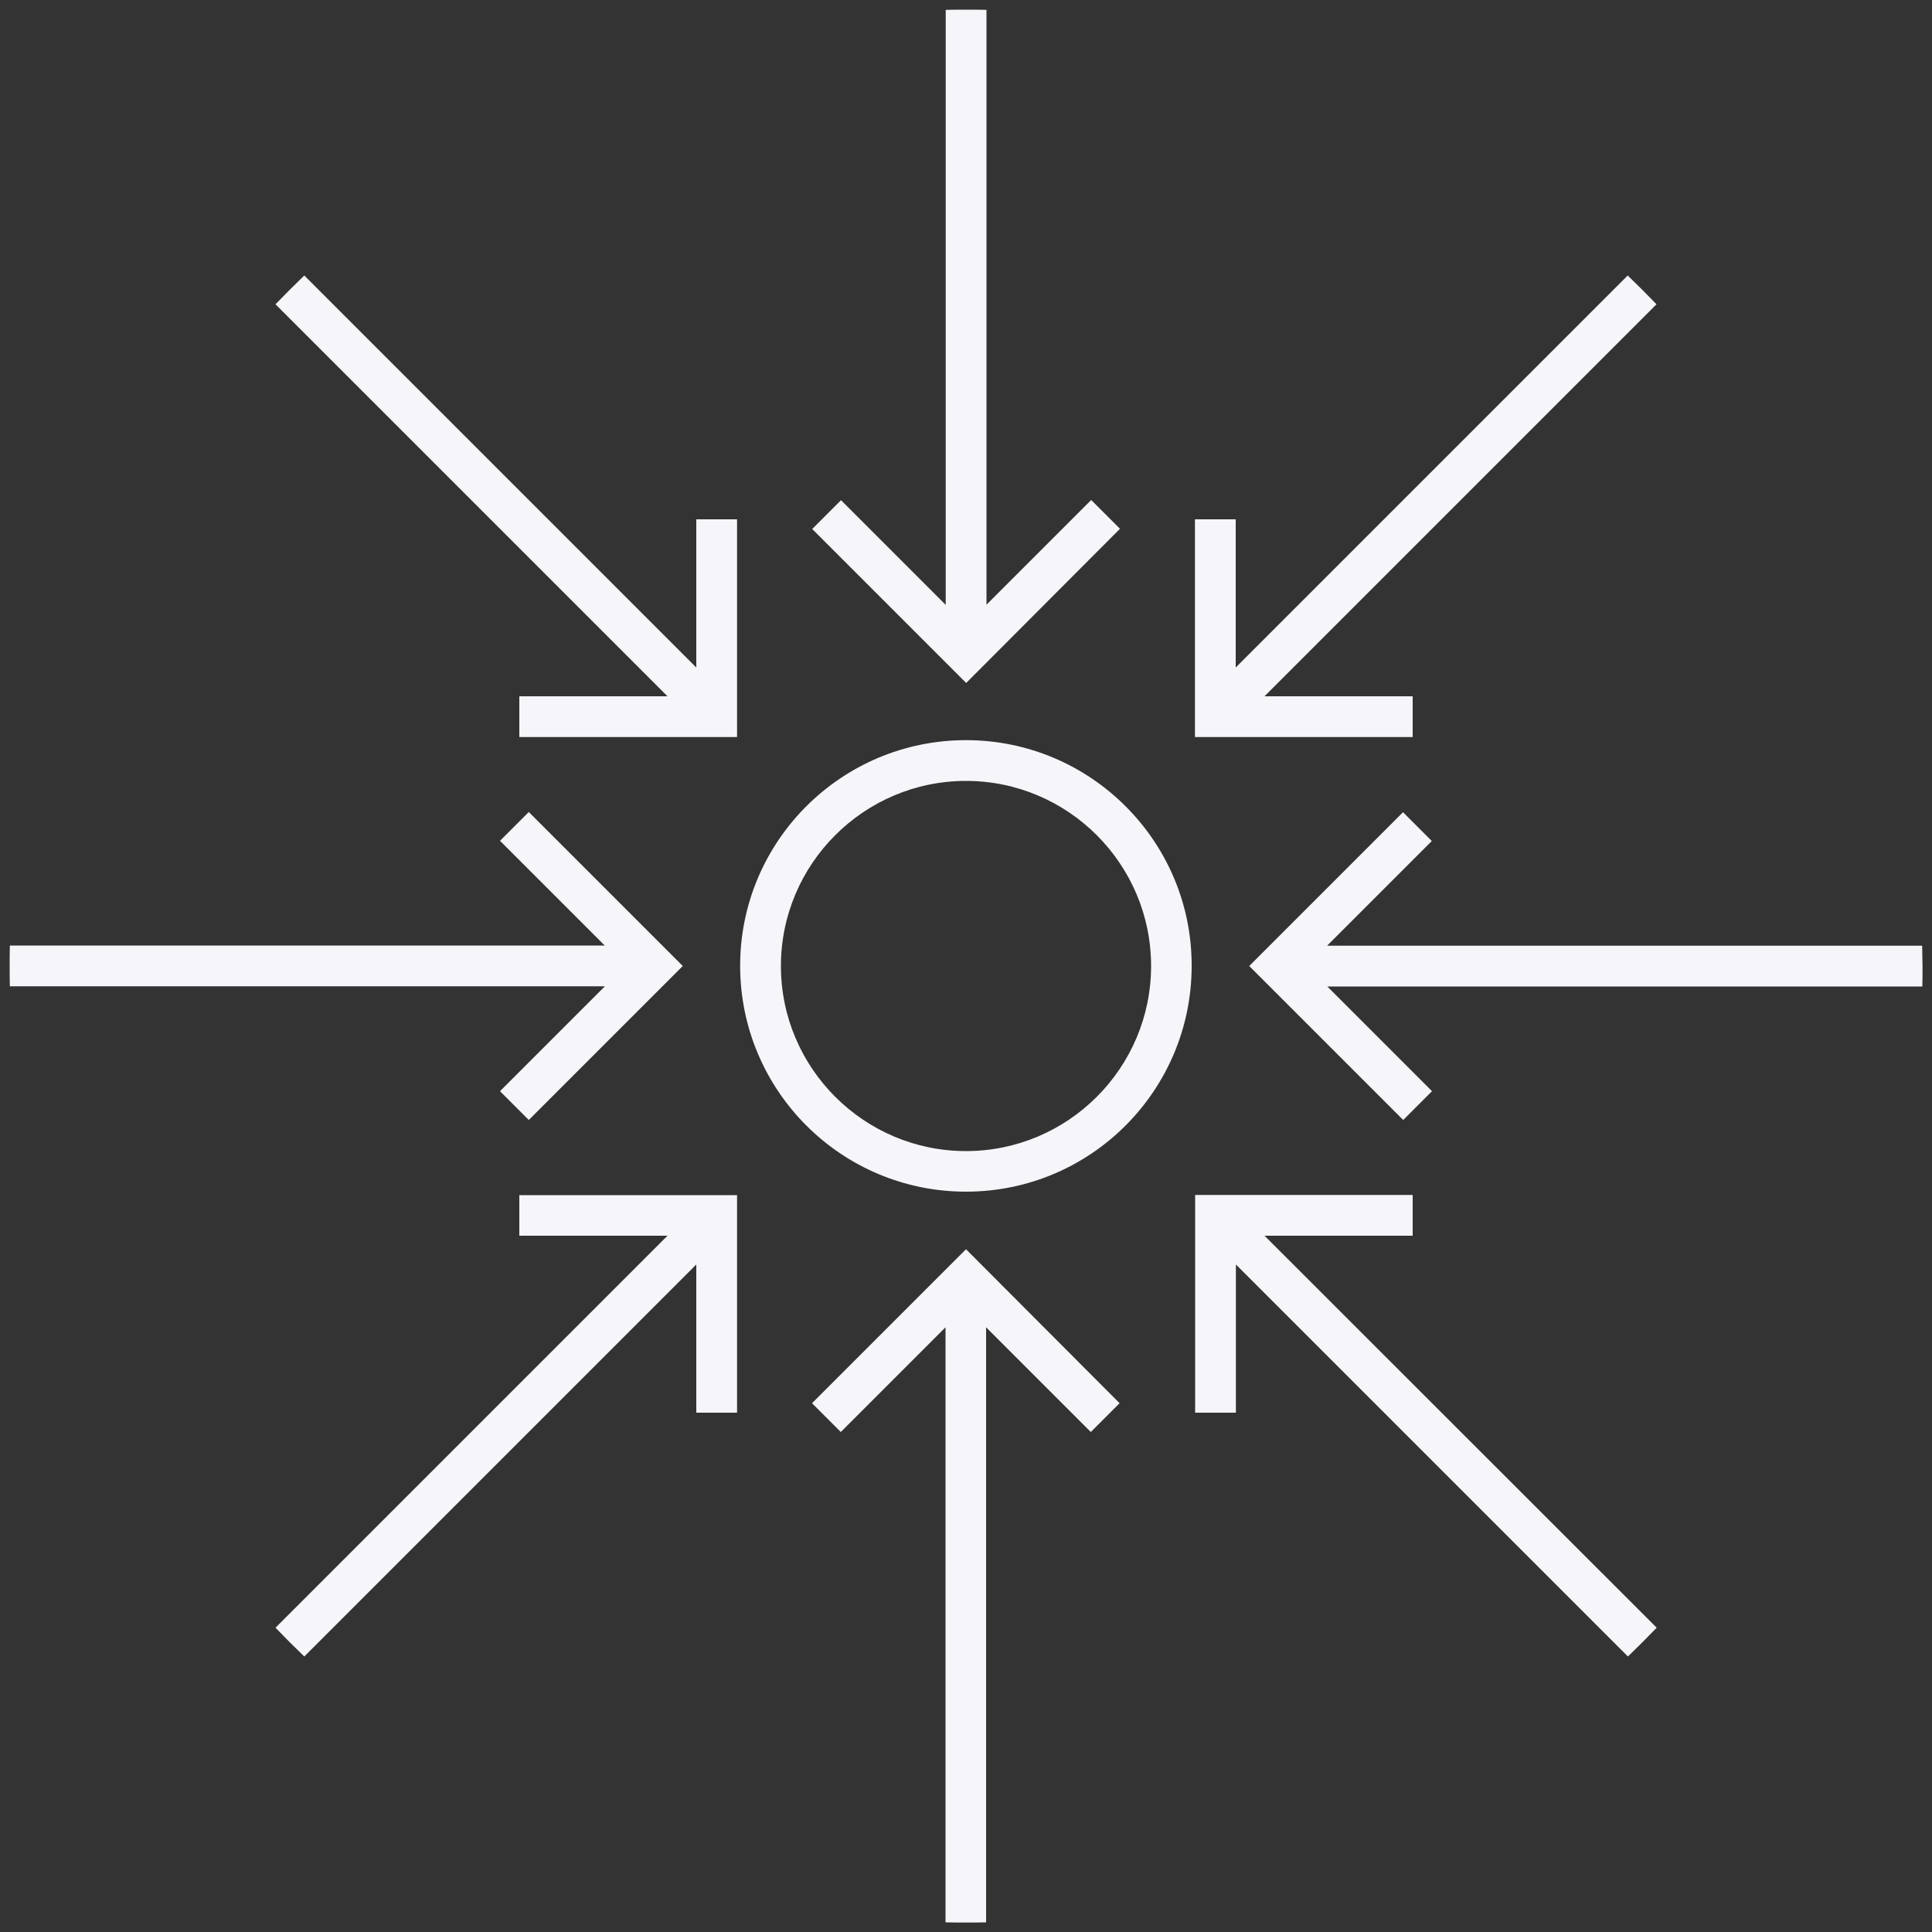 <?xml version="1.0" encoding="utf-8"?>
<!-- Generator: Adobe Illustrator 27.6.1, SVG Export Plug-In . SVG Version: 6.00 Build 0)  -->
<svg version="1.1" id="Layer_1" xmlns="http://www.w3.org/2000/svg" xmlns:xlink="http://www.w3.org/1999/xlink" x="0px" y="0px"
	 viewBox="0 0 1000 1000" style="enable-background:new 0 0 1000 1000;" xml:space="preserve">
<rect x="0" y="0" width="1000" height="1000" fill="#333333" stroke="none"/>
<style type="text/css">
	.st0{fill:#F6F5FA;}
</style>
<g>
	<path class="st0" d="M500,383.1c-64.5,0-116.9,52.3-116.9,116.8c0,64.5,52.3,116.9,116.9,116.9c64.5,0,116.8-52.3,116.8-116.9   C616.9,435.5,564.5,383.1,500,383.1z M500,595.8c-52.8,0-95.8-43-95.8-95.8c0-52.8,43-95.8,95.8-95.8c52.8,0,95.8,43,95.8,95.8   C595.8,552.8,552.8,595.8,500,595.8z"/>
	<path class="st0" d="M731.2,360.4h-76.7l202.9-202.9c-4.9-5.1-9.8-10-14.9-14.9L639.6,345.5v-76.7h-21.1v112.7h112.7V360.4z"/>
	<path class="st0" d="M731.2,639.6v-21.1H618.6v112.7h21.1v-76.7l202.9,202.9c5.1-4.9,10-9.8,14.9-14.9L654.5,639.6H731.2z"/>
	<path class="st0" d="M268.8,639.6h76.7L142.6,842.5c4.9,5.1,9.8,10,14.9,14.9l202.9-202.9v76.7h21.1V618.6H268.8V639.6z"/>
	<path class="st0" d="M360.4,345.5L157.5,142.6c-5.1,4.9-10,9.8-14.9,14.9l202.9,202.9h-76.7v21.1h112.7V268.8h-21.1V345.5z"/>
	<path class="st0" d="M994.9,489.5h-308l54.2-54.2l-14.9-14.9L646.6,500l79.7,79.7l14.9-14.9l-54.2-54.2h308c0.1-3.5,0.1-7,0.1-10.5   C995,496.5,995,493,994.9,489.5z"/>
	<path class="st0" d="M420.3,726.3l14.9,14.9l54.2-54.2v308c3.5,0.1,7,0.1,10.5,0.1c3.5,0,7,0,10.5-0.1v-308l54.2,54.2l14.9-14.9   L500,646.6L420.3,726.3z"/>
	<path class="st0" d="M258.8,564.8l14.9,14.9l79.7-79.7l-79.7-79.7l-14.9,14.9l54.2,54.2H5.1C5,493,5,496.5,5,500   c0,3.5,0,7,0.1,10.5h308L258.8,564.8z"/>
	<path class="st0" d="M579.7,273.7l-14.9-14.9l-54.2,54.2V5.1C507,5,503.5,5,500,5c-3.5,0-7,0-10.5,0.1v308l-54.2-54.2l-14.9,14.9   l79.7,79.7L579.7,273.7z"/>
</g>
</svg>
